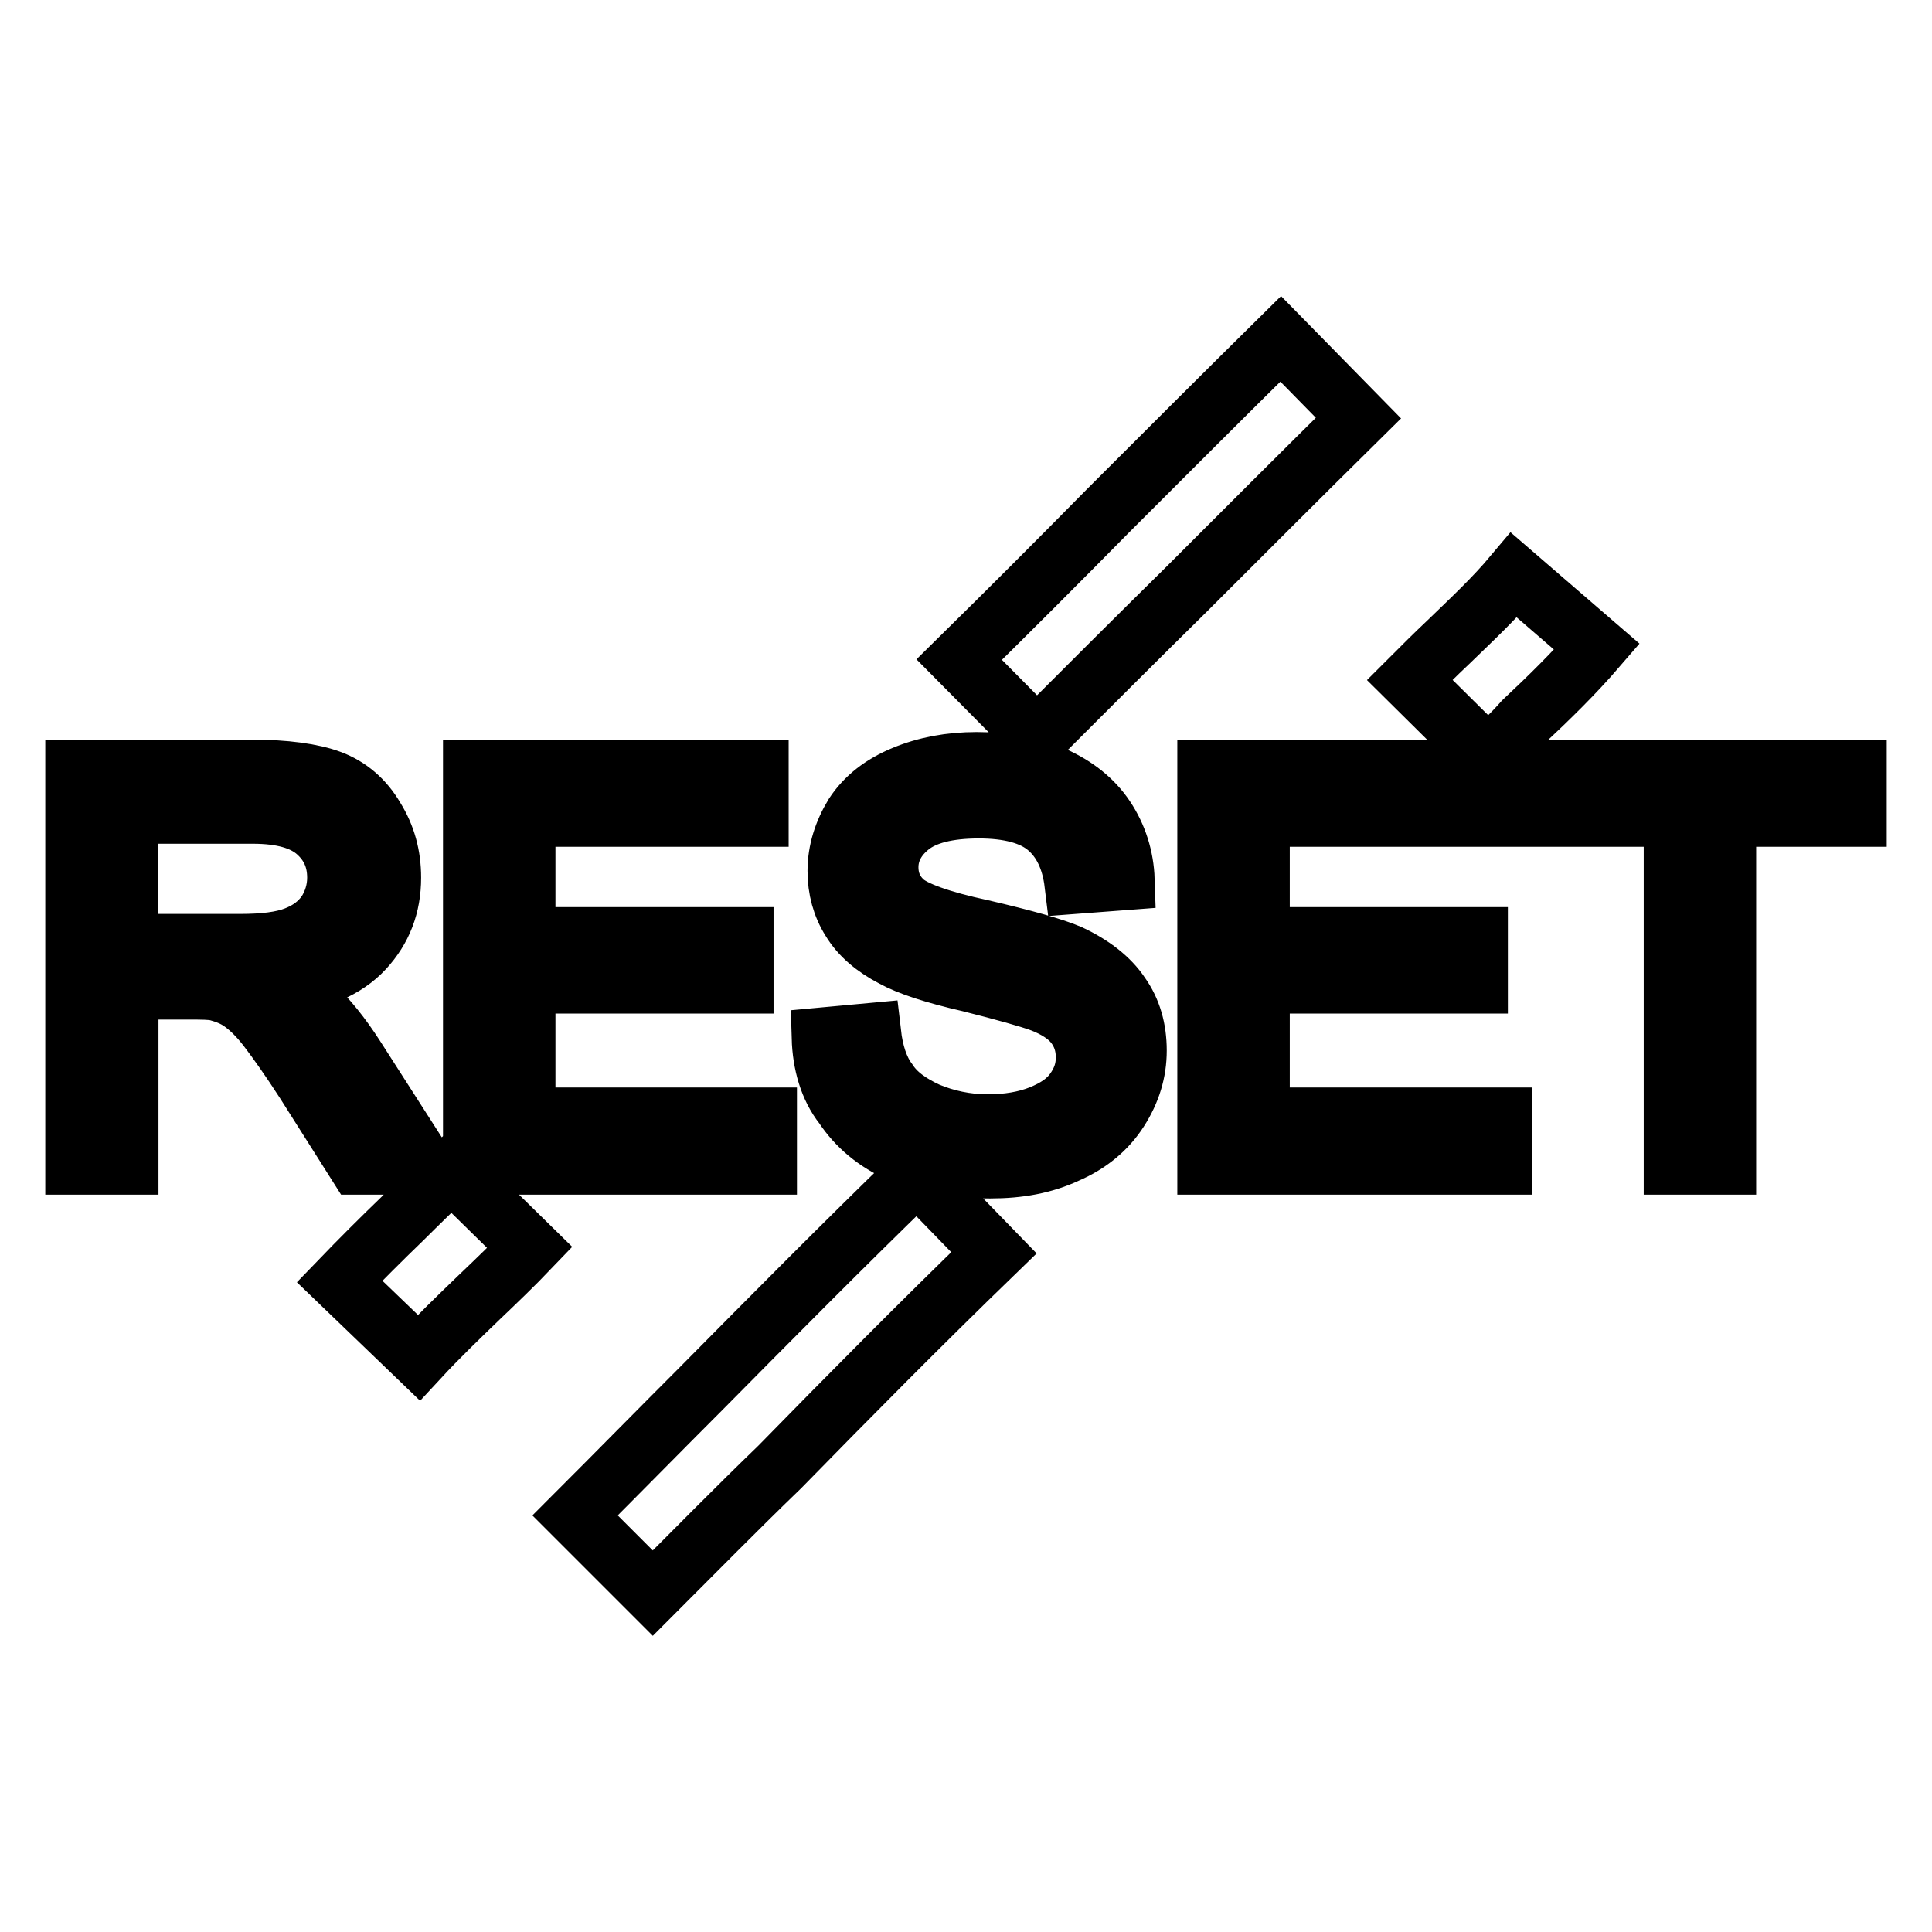 <?xml version="1.0" encoding="utf-8"?>
<!-- Svg Vector Icons : http://www.onlinewebfonts.com/icon -->
<!DOCTYPE svg PUBLIC "-//W3C//DTD SVG 1.1//EN" "http://www.w3.org/Graphics/SVG/1.1/DTD/svg11.dtd">
<svg version="1.1" xmlns="http://www.w3.org/2000/svg" xmlns:xlink="http://www.w3.org/1999/xlink" x="0px" y="0px" viewBox="0 0 256 256" enable-background="new 0 0 256 256" xml:space="preserve">
<g> <path stroke-width="8" fill-opacity="0" stroke="#000000"  d="M10,154.3V102h23.2c4.6,0,8.2,0.5,10.6,1.4c2.4,0.9,4.4,2.6,5.8,5c1.5,2.4,2.2,5,2.2,7.9 c0,3.7-1.2,6.8-3.6,9.4c-2.4,2.6-6.1,4.2-11.1,4.8c1.8,0.9,3.2,1.8,4.2,2.6c2,1.8,3.9,4.2,5.7,7l9.1,14.2h-8.7l-6.9-10.9 c-2-3.1-3.7-5.5-5-7.2c-1.3-1.7-2.5-2.8-3.5-3.5c-1-0.7-2.1-1.1-3.2-1.4c-0.8-0.2-2.1-0.2-3.8-0.2h-8v23.2L10,154.3L10,154.3z  M16.9,125.1h14.9c3.2,0,5.6-0.3,7.4-1c1.8-0.7,3.1-1.7,4.1-3.1c0.9-1.4,1.4-3,1.4-4.7c0-2.5-0.9-4.5-2.7-6.1 c-1.8-1.6-4.6-2.4-8.5-2.4H16.9V125.1z M62.7,154.3V102h37.8v6.2H69.6v16h28.9v6.1H69.6v17.8h32v6.2L62.7,154.3L62.7,154.3z  M108.9,137.5l6.5-0.6c0.3,2.6,1,4.8,2.2,6.4c1.1,1.7,2.9,3,5.3,4.1c2.4,1,5.1,1.6,8,1.6c2.6,0,5-0.4,7-1.2c2-0.8,3.5-1.8,4.5-3.2 c1-1.4,1.5-2.8,1.5-4.5s-0.5-3.1-1.4-4.3c-0.9-1.2-2.5-2.3-4.7-3.1c-1.4-0.5-4.5-1.4-9.3-2.6c-4.8-1.1-8.1-2.2-10.1-3.3 c-2.5-1.3-4.4-2.9-5.6-4.9c-1.2-1.9-1.8-4.1-1.8-6.5c0-2.6,0.8-5.1,2.2-7.4c1.5-2.3,3.7-4,6.6-5.2c2.9-1.2,6.1-1.8,9.6-1.8 c3.9,0,7.3,0.6,10.2,1.9s5.2,3.1,6.8,5.5c1.6,2.4,2.5,5.2,2.6,8.2l-6.6,0.5c-0.4-3.3-1.6-5.8-3.6-7.5c-2-1.7-5.1-2.5-9.1-2.5 c-4.2,0-7.2,0.8-9.1,2.3c-1.9,1.5-2.9,3.4-2.9,5.5c0,1.9,0.7,3.4,2,4.6c1.3,1.2,4.8,2.5,10.4,3.7c5.6,1.3,9.5,2.4,11.6,3.3 c3,1.4,5.3,3.2,6.7,5.3c1.5,2.1,2.2,4.6,2.2,7.4c0,2.8-0.8,5.4-2.4,7.9c-1.6,2.5-3.9,4.4-6.9,5.7c-3,1.4-6.3,2-10.1,2 c-4.7,0-8.7-0.7-11.9-2.1c-3.2-1.4-5.7-3.5-7.5-6.2C109.9,144.1,109,140.9,108.9,137.5L108.9,137.5z M160,154.3V102h37.8v6.2h-30.9 v16h28.9v6.1h-28.9v17.8H199v6.2L160,154.3L160,154.3z M221.8,154.3v-46.1h-17.2V102H246v6.2h-17.3v46.1H221.8z M137.4,97.8 l-10.3-10.4c6.6-6.5,13.3-13.2,19.7-19.7c7.5-7.5,15.2-15.2,22.9-22.8L180,55.4c-7.6,7.5-15.3,15.2-22.8,22.7 C150.7,84.5,144,91.2,137.4,97.8L137.4,97.8z M55.5,179.9l-10.5-10.1c2.7-2.8,5.5-5.6,8.3-8.3c2.1-2.1,4.4-4.3,6.5-6.4l10.4,10.2 c-2.2,2.3-4.5,4.5-6.7,6.6C60.8,174.5,58,177.2,55.5,179.9z M197.2,100.4l-10.4-10.3c1.7-1.7,3.4-3.4,5.1-5c3.1-3,6.1-5.8,8.7-8.9 l11,9.5c-3.1,3.6-6.4,6.8-9.7,9.9C200.4,97.3,198.8,98.8,197.2,100.4L197.2,100.4z M86.5,211.1l-10.3-10.3 c5.6-5.6,11.2-11.3,16.7-16.8c9.3-9.4,18.9-19.1,28.6-28.5l10.2,10.5c-9.6,9.3-19.2,19-28.4,28.4C97.8,199.7,92.1,205.5,86.5,211.1 z"/></g>
</svg>